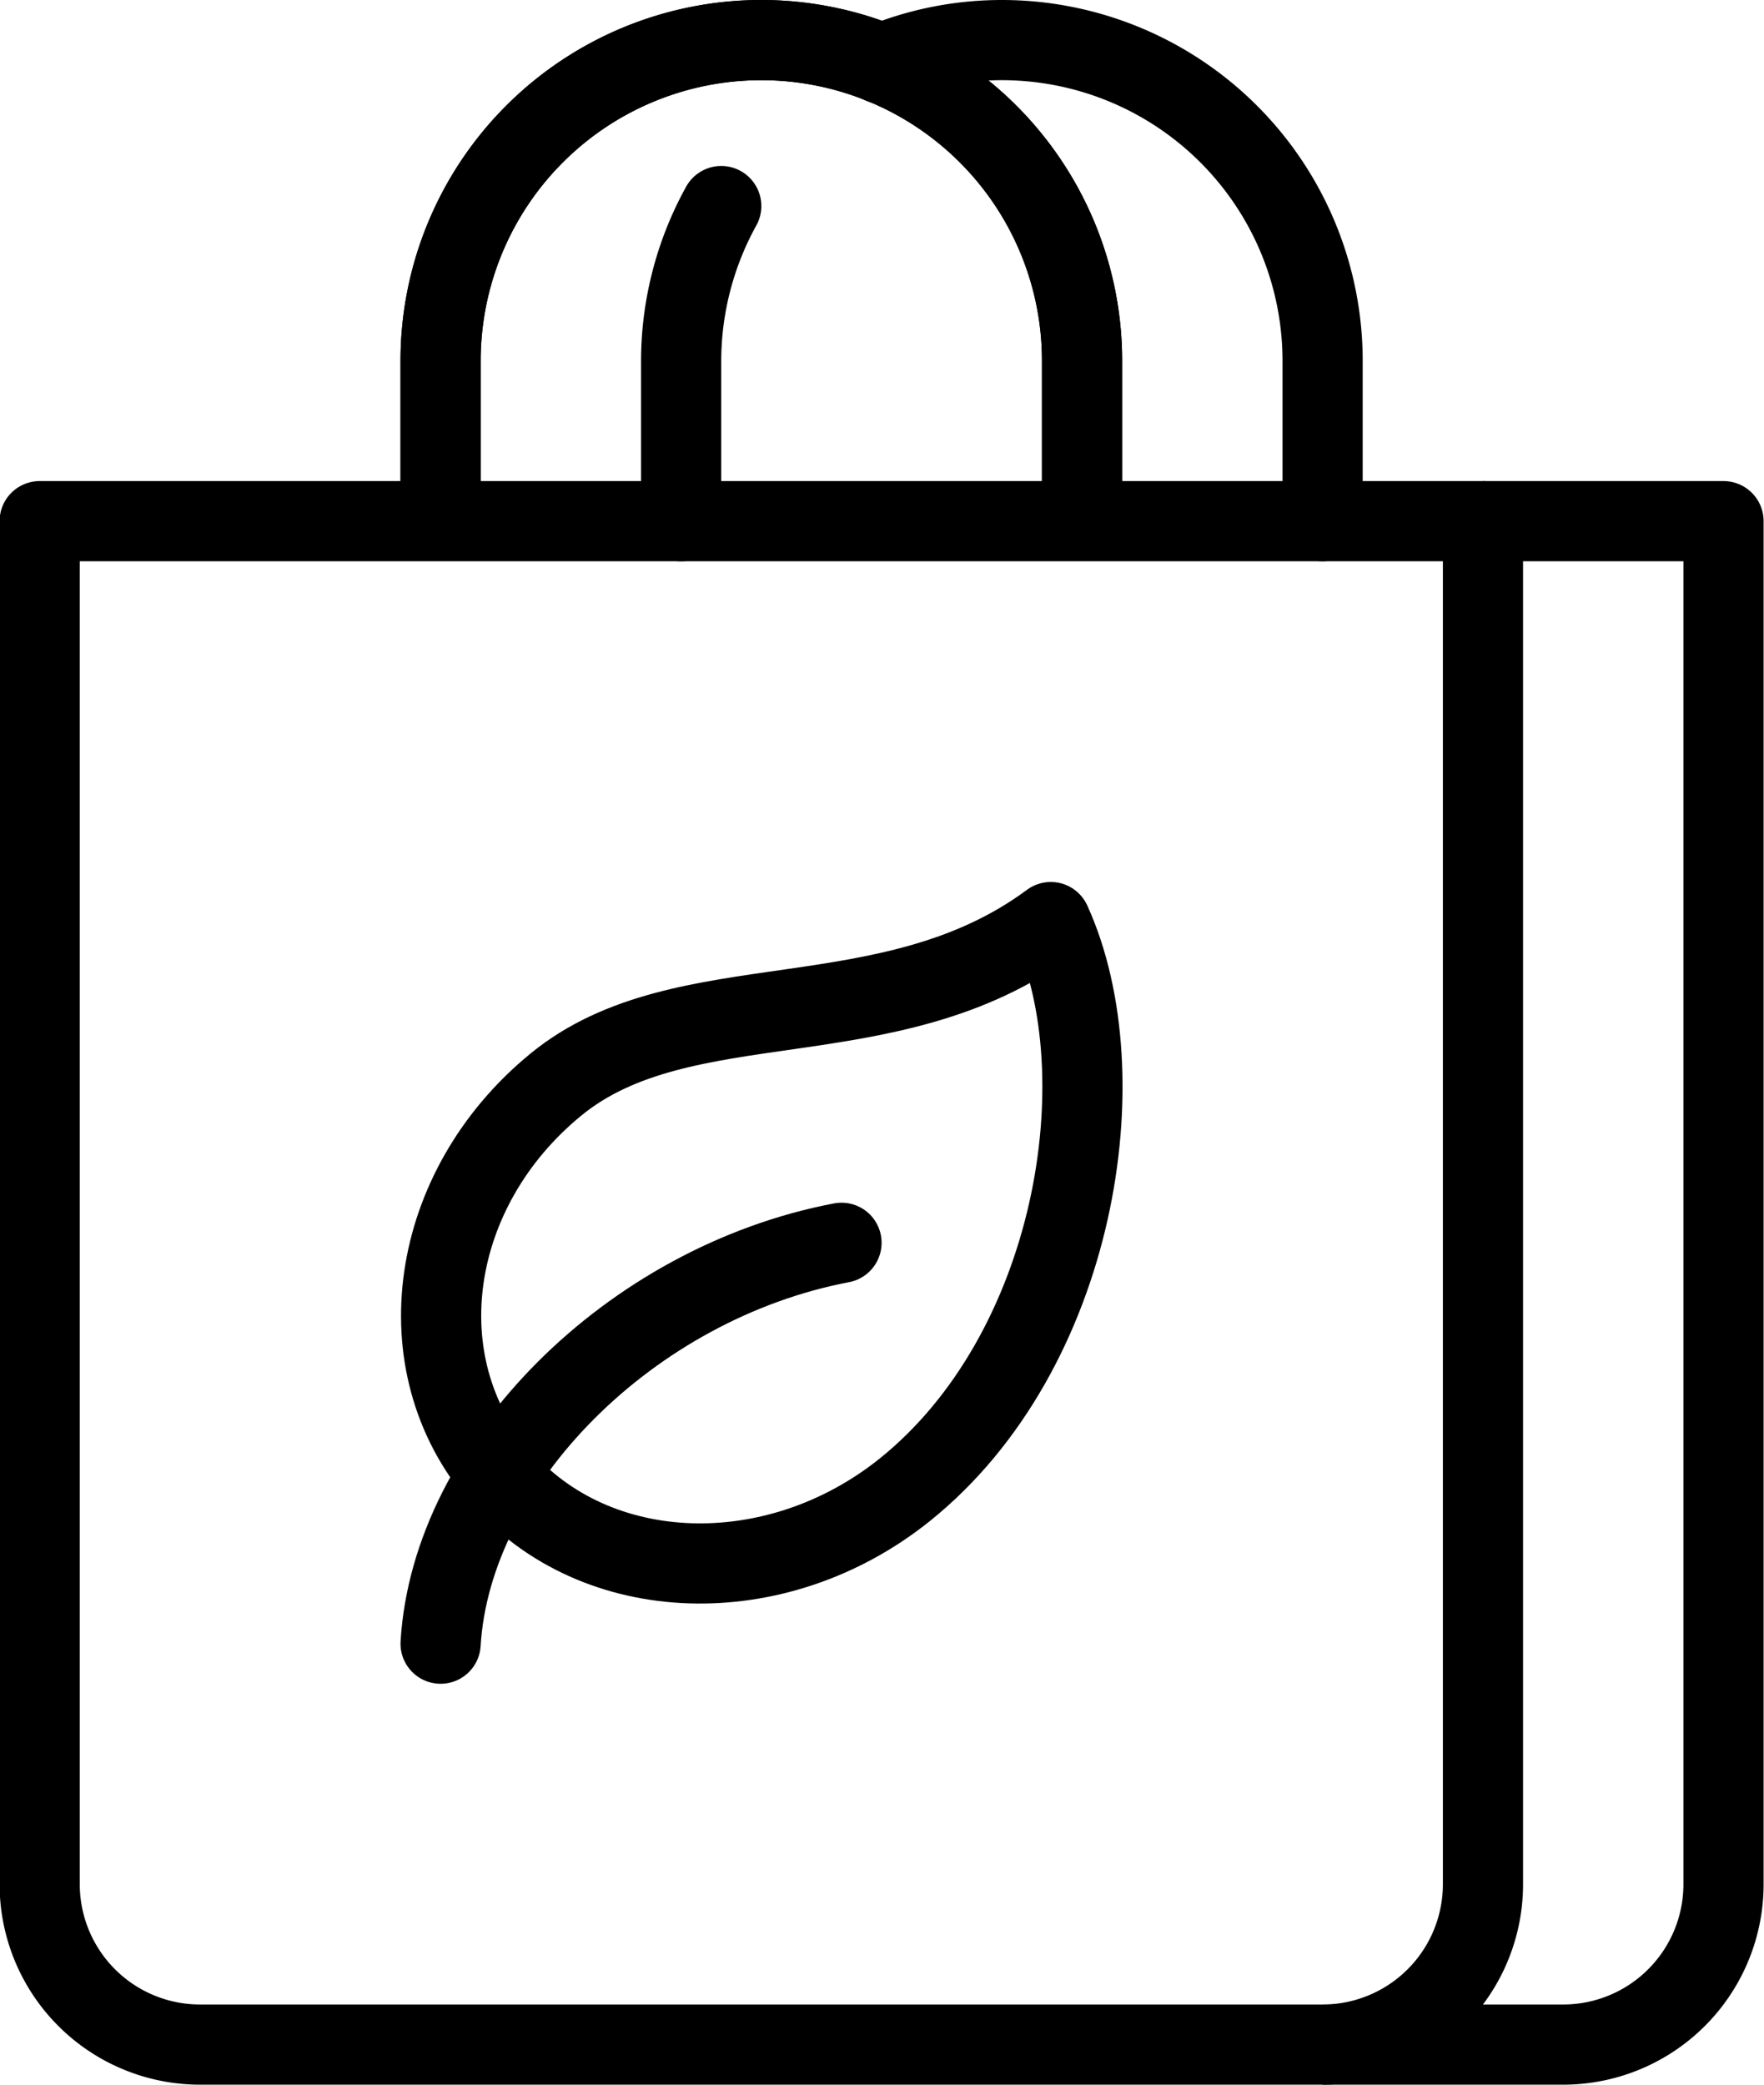 <?xml version="1.0" encoding="utf-8"?><svg xmlns="http://www.w3.org/2000/svg" width="44" height="52" viewBox="0 0 44 52"><path d="M285,383.08v34a4,4,0,0,0,4,4h28a4,4,0,0,0,4-4v-34Z" transform="translate(-284.01 -370.08)" fill="none" stroke="#000000" stroke-linejoin="round" stroke-width="2"/><path d="M321,383.08h6v34a4,4,0,0,1-4,4h-6" transform="translate(-284.01 -370.08)" fill="none" stroke="#000000" stroke-linejoin="round" stroke-width="2"/><path d="M295,383.08v-4a8,8,0,0,1,8-8h0a8,8,0,0,1,8,8v4" transform="translate(-284.01 -370.08)" fill="none" stroke="#000000" stroke-linejoin="round" stroke-width="2"/><path d="M295,383.08v-4a8,8,0,0,1,8-8h0a8,8,0,0,1,8,8v4" transform="translate(-284.01 -370.08)" fill="none" stroke="#000000" stroke-linejoin="round" stroke-width="2"/><path d="M302,375.22a8,8,0,0,0-1,3.86v4" transform="translate(-284.01 -370.08)" fill="none" stroke="#000000" stroke-linecap="round" stroke-linejoin="round" stroke-width="2"/><path d="M317,383.08v-4a8,8,0,0,0-8-8,7.9,7.9,0,0,0-3,.59" transform="translate(-284.01 -370.08)" fill="none" stroke="#000000" stroke-linecap="round" stroke-linejoin="round" stroke-width="2"/><path d="M310.22,393.08c1.74,3.82.64,10.72-3.64,14.16-3.2,2.57-7.71,2.44-10.11-.35s-1.77-7.16,1.41-9.76S306.19,396.07,310.22,393.08Z" transform="translate(-284.01 -370.08)" fill="none" stroke="#000000" stroke-linejoin="round" stroke-width="2"/><path d="M305,401.08c-5.26,1-9.73,5.48-10,10" transform="translate(-284.01 -370.08)" fill="none" stroke="#000000" stroke-linecap="round" stroke-linejoin="round" stroke-width="2"/></svg>